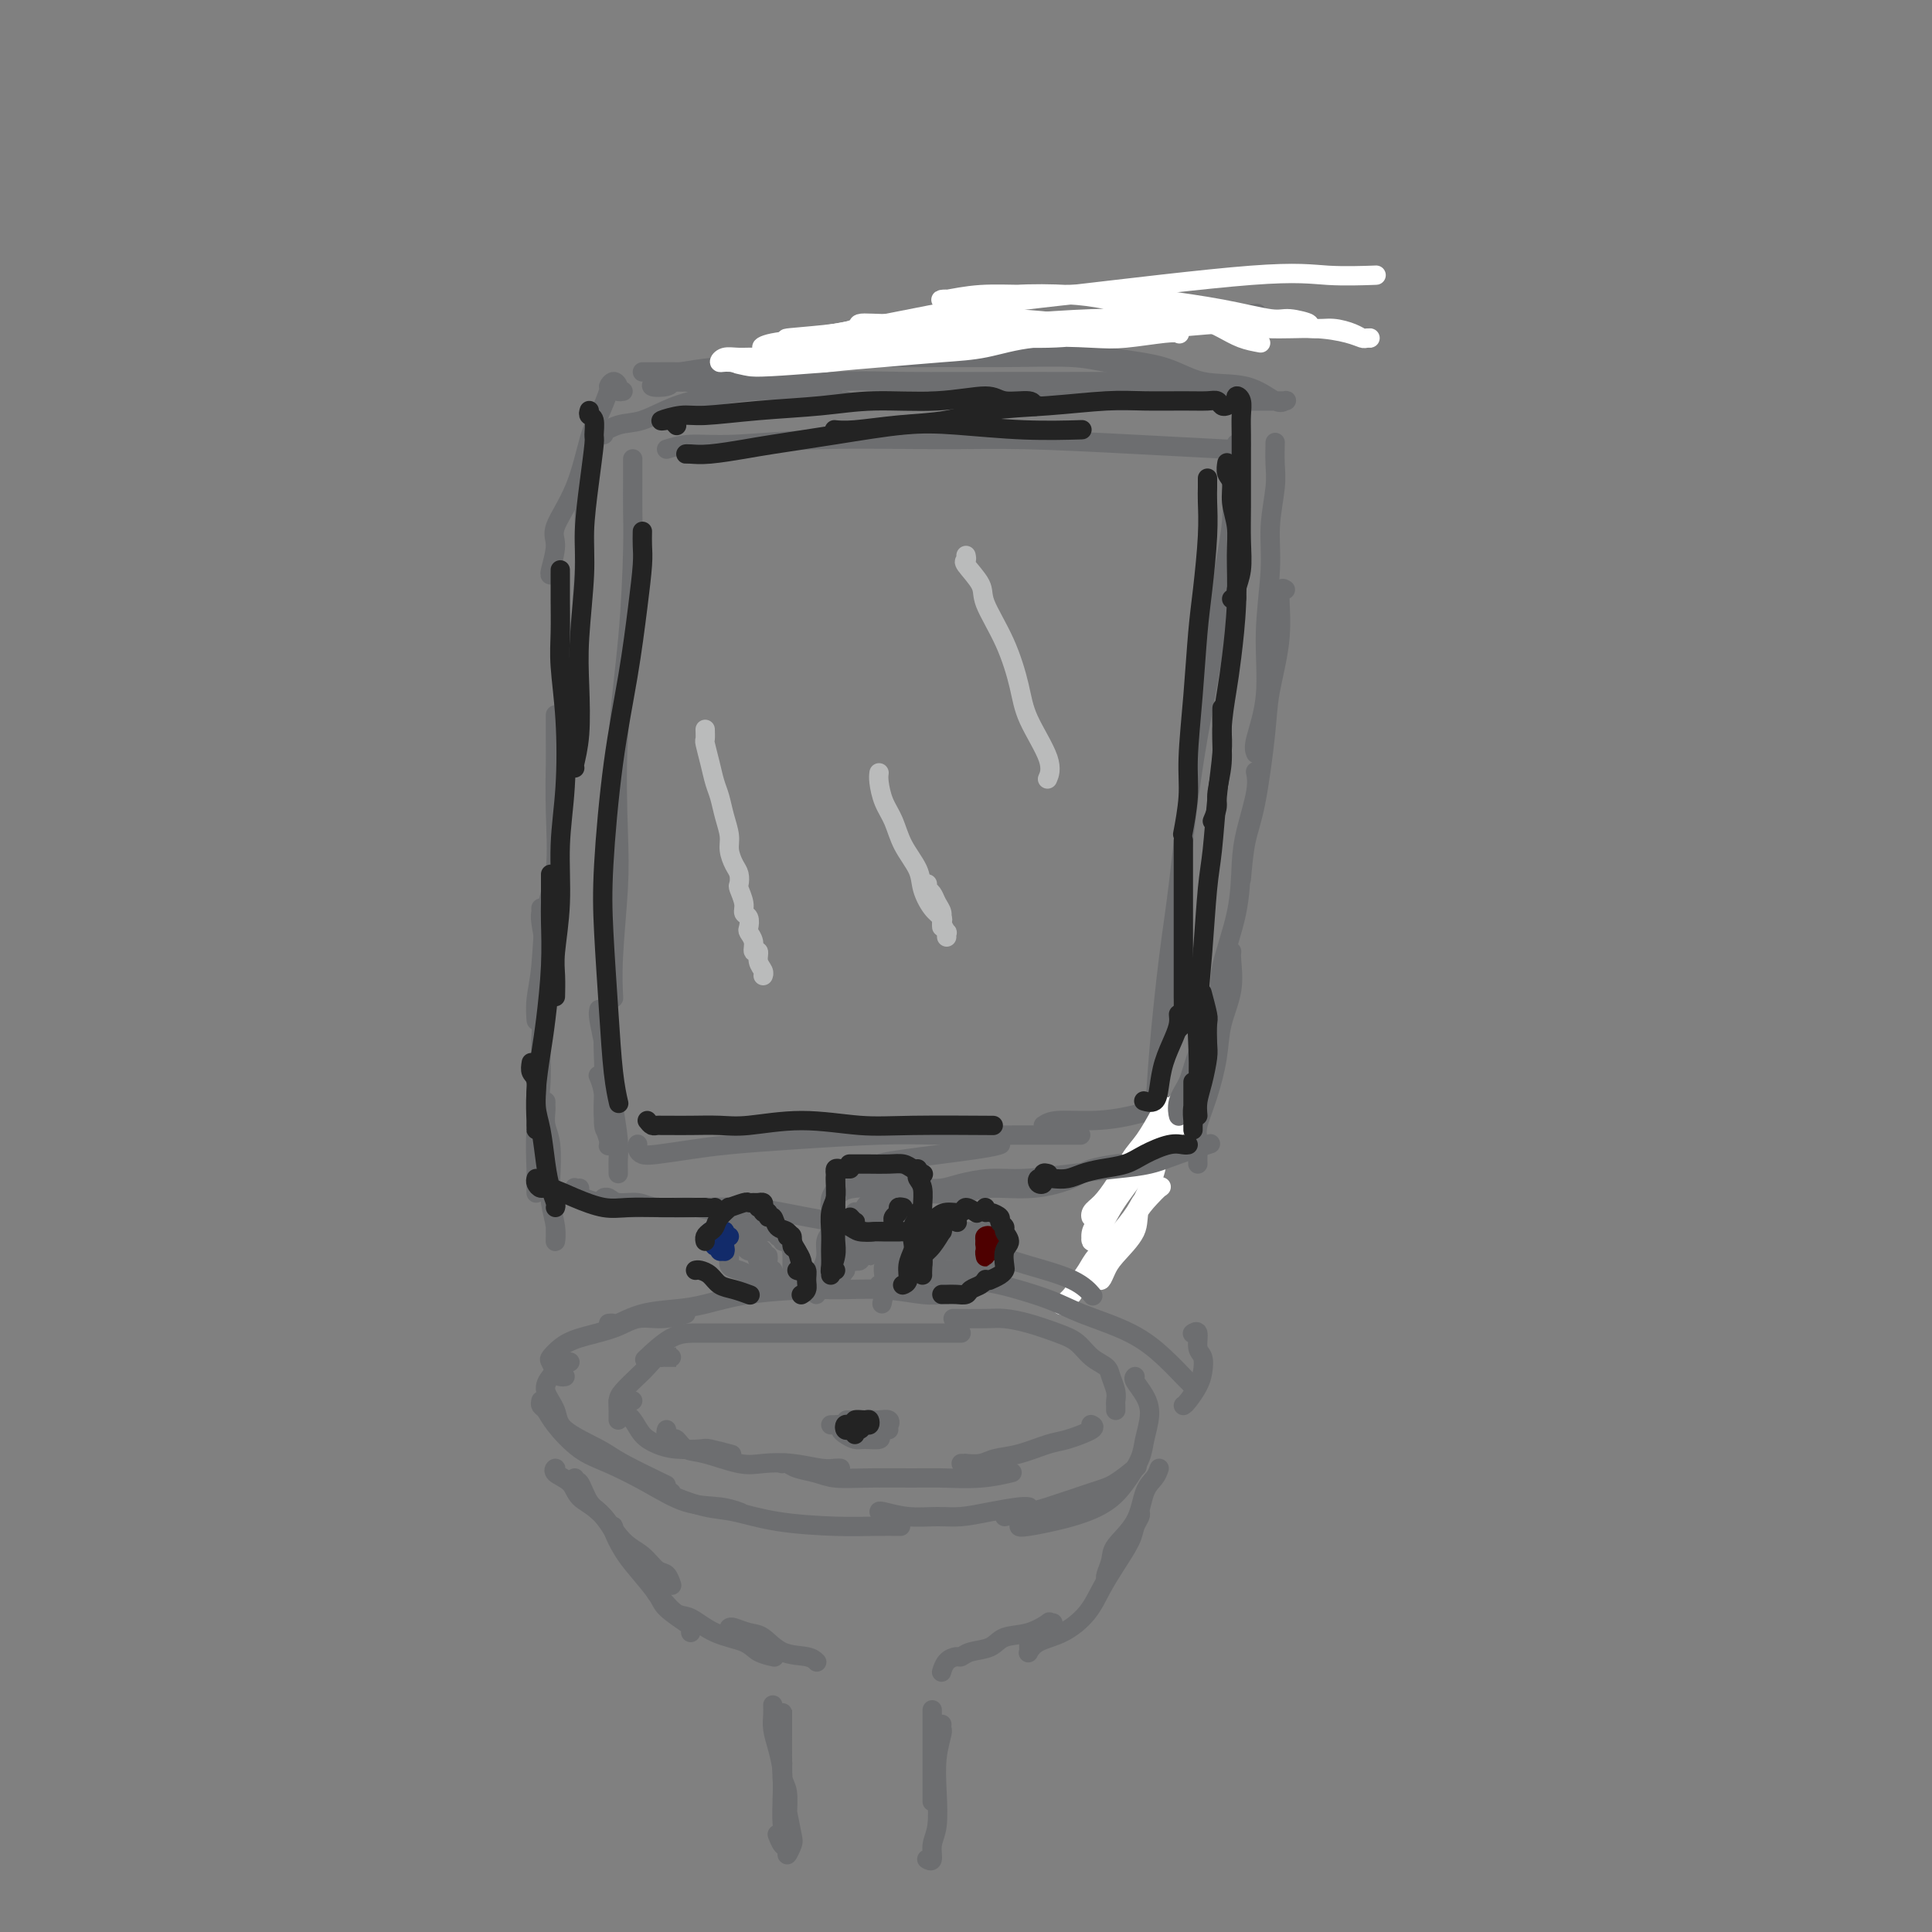 <svg viewBox='0 0 400 400' version='1.1' xmlns='http://www.w3.org/2000/svg' xmlns:xlink='http://www.w3.org/1999/xlink'><rect x="0" y="0" width="400" height="400" fill="#808080" stroke="none"/><g fill='none' stroke='#6D6E70' stroke-width='4' stroke-linecap='round' stroke-linejoin='round'><path d='M131,95c-0.001,0.260 -0.002,0.520 0,1c0.002,0.480 0.007,1.181 0,3c-0.007,1.819 -0.027,4.756 0,7c0.027,2.244 0.099,3.796 0,8c-0.099,4.204 -0.370,11.058 -1,18c-0.630,6.942 -1.619,13.970 -2,21c-0.381,7.030 -0.155,14.063 0,19c0.155,4.937 0.237,7.777 0,12c-0.237,4.223 -0.795,9.829 -1,14c-0.205,4.171 -0.059,6.906 0,8c0.059,1.094 0.029,0.547 0,0'/><path d='M138,93c1.474,-0.453 2.948,-0.907 5,-1c2.052,-0.093 4.683,0.174 9,0c4.317,-0.174 10.319,-0.789 18,-1c7.681,-0.211 17.042,-0.018 24,0c6.958,0.018 11.515,-0.140 18,0c6.485,0.140 14.900,0.576 23,1c8.100,0.424 15.886,0.835 19,1c3.114,0.165 1.557,0.082 0,0'/><path d='M257,92c-0.422,0.027 -0.844,0.054 -1,0c-0.156,-0.054 -0.046,-0.190 0,0c0.046,0.190 0.028,0.704 0,1c-0.028,0.296 -0.067,0.373 0,1c0.067,0.627 0.238,1.803 0,3c-0.238,1.197 -0.885,2.413 -1,4c-0.115,1.587 0.303,3.544 0,7c-0.303,3.456 -1.327,8.412 -2,13c-0.673,4.588 -0.996,8.808 -2,15c-1.004,6.192 -2.689,14.354 -4,23c-1.311,8.646 -2.249,17.774 -3,24c-0.751,6.226 -1.315,9.550 -2,15c-0.685,5.450 -1.490,13.027 -2,19c-0.510,5.973 -0.724,10.343 -1,14c-0.276,3.657 -0.613,6.600 -1,9c-0.387,2.400 -0.825,4.257 -1,5c-0.175,0.743 -0.088,0.371 0,0'/><path d='M132,237c0.018,-0.085 0.036,-0.169 0,0c-0.036,0.169 -0.125,0.592 0,1c0.125,0.408 0.466,0.800 1,1c0.534,0.200 1.263,0.207 3,0c1.737,-0.207 4.484,-0.630 7,-1c2.516,-0.370 4.801,-0.688 8,-1c3.199,-0.312 7.310,-0.620 13,-1c5.690,-0.380 12.958,-0.834 18,-1c5.042,-0.166 7.857,-0.045 13,0c5.143,0.045 12.616,0.012 18,0c5.384,-0.012 8.681,-0.003 10,0c1.319,0.003 0.659,0.002 0,0'/><path d='M126,202c-0.030,0.641 -0.060,1.282 0,2c0.060,0.718 0.211,1.514 0,3c-0.211,1.486 -0.785,3.662 -1,6c-0.215,2.338 -0.072,4.836 0,7c0.072,2.164 0.071,3.993 0,6c-0.071,2.007 -0.214,4.191 0,6c0.214,1.809 0.785,3.242 1,4c0.215,0.758 0.073,0.839 0,1c-0.073,0.161 -0.076,0.400 0,0c0.076,-0.400 0.230,-1.439 0,-2c-0.230,-0.561 -0.845,-0.645 -1,-2c-0.155,-1.355 0.151,-3.980 0,-6c-0.151,-2.020 -0.757,-3.434 -1,-4c-0.243,-0.566 -0.121,-0.283 0,0'/><path d='M124,209c-0.089,0.417 -0.178,0.835 0,2c0.178,1.165 0.622,3.078 1,5c0.378,1.922 0.690,3.852 1,6c0.310,2.148 0.619,4.513 1,7c0.381,2.487 0.834,5.097 1,7c0.166,1.903 0.044,3.098 0,4c-0.044,0.902 -0.012,1.512 0,2c0.012,0.488 0.003,0.854 0,1c-0.003,0.146 -0.002,0.073 0,0'/><path d='M182,241c0.565,-0.226 1.131,-0.452 5,-1c3.869,-0.548 11.042,-1.417 15,-2c3.958,-0.583 4.702,-0.881 5,-1c0.298,-0.119 0.149,-0.060 0,0'/><path d='M216,233c0.657,-0.437 1.315,-0.874 3,-1c1.685,-0.126 4.399,0.057 7,0c2.601,-0.057 5.089,-0.356 8,-1c2.911,-0.644 6.245,-1.635 8,-2c1.755,-0.365 1.930,-0.104 2,0c0.070,0.104 0.035,0.052 0,0'/></g>
<g fill='none' stroke='#BABBBB' stroke-width='4' stroke-linecap='round' stroke-linejoin='round'><path d='M146,151c0.024,0.826 0.048,1.651 0,2c-0.048,0.349 -0.168,0.221 0,1c0.168,0.779 0.623,2.467 1,4c0.377,1.533 0.675,2.913 1,4c0.325,1.087 0.678,1.881 1,3c0.322,1.119 0.612,2.565 1,4c0.388,1.435 0.875,2.861 1,4c0.125,1.139 -0.111,1.991 0,3c0.111,1.009 0.570,2.175 1,3c0.430,0.825 0.832,1.310 1,2c0.168,0.690 0.101,1.584 0,2c-0.101,0.416 -0.237,0.353 0,1c0.237,0.647 0.847,2.004 1,3c0.153,0.996 -0.151,1.631 0,2c0.151,0.369 0.757,0.471 1,1c0.243,0.529 0.122,1.485 0,2c-0.122,0.515 -0.244,0.589 0,1c0.244,0.411 0.854,1.160 1,2c0.146,0.840 -0.171,1.770 0,2c0.171,0.230 0.830,-0.239 1,0c0.170,0.239 -0.150,1.188 0,2c0.150,0.812 0.771,1.488 1,2c0.229,0.512 0.065,0.861 0,1c-0.065,0.139 -0.033,0.070 0,0'/><path d='M182,160c-0.063,0.482 -0.125,0.964 0,2c0.125,1.036 0.438,2.625 1,4c0.562,1.375 1.371,2.536 2,4c0.629,1.464 1.076,3.233 2,5c0.924,1.767 2.325,3.534 3,5c0.675,1.466 0.626,2.632 1,4c0.374,1.368 1.172,2.937 2,4c0.828,1.063 1.686,1.619 2,2c0.314,0.381 0.084,0.587 0,1c-0.084,0.413 -0.023,1.034 0,1c0.023,-0.034 0.006,-0.724 0,-1c-0.006,-0.276 -0.003,-0.138 0,0'/><path d='M192,183c-0.092,0.357 -0.183,0.714 0,1c0.183,0.286 0.641,0.501 1,1c0.359,0.499 0.618,1.281 1,2c0.382,0.719 0.887,1.373 1,2c0.113,0.627 -0.166,1.226 0,2c0.166,0.774 0.776,1.723 1,2c0.224,0.277 0.060,-0.118 0,0c-0.060,0.118 -0.017,0.748 0,1c0.017,0.252 0.009,0.126 0,0'/><path d='M200,115c0.090,0.411 0.180,0.822 0,1c-0.180,0.178 -0.630,0.121 0,1c0.630,0.879 2.340,2.692 3,4c0.660,1.308 0.269,2.110 1,4c0.731,1.890 2.585,4.868 4,8c1.415,3.132 2.393,6.419 3,9c0.607,2.581 0.843,4.455 2,7c1.157,2.545 3.235,5.762 4,8c0.765,2.238 0.219,3.497 0,4c-0.219,0.503 -0.109,0.252 0,0'/></g>
<g fill='none' stroke='#FFFFFF' stroke-width='4' stroke-linecap='round' stroke-linejoin='round'><path d='M236,239c0.933,-0.541 1.866,-1.083 3,-2c1.134,-0.917 2.468,-2.210 4,-4c1.532,-1.790 3.261,-4.077 4,-5c0.739,-0.923 0.487,-0.480 1,-1c0.513,-0.520 1.791,-2.001 2,-2c0.209,0.001 -0.650,1.484 -1,2c-0.350,0.516 -0.192,0.064 -1,1c-0.808,0.936 -2.581,3.261 -4,5c-1.419,1.739 -2.485,2.891 -4,4c-1.515,1.109 -3.479,2.176 -5,4c-1.521,1.824 -2.598,4.407 -4,6c-1.402,1.593 -3.127,2.196 -4,3c-0.873,0.804 -0.893,1.810 -1,2c-0.107,0.190 -0.302,-0.435 0,-1c0.302,-0.565 1.102,-1.071 2,-2c0.898,-0.929 1.894,-2.281 3,-4c1.106,-1.719 2.320,-3.806 4,-6c1.680,-2.194 3.824,-4.496 5,-6c1.176,-1.504 1.382,-2.209 2,-3c0.618,-0.791 1.648,-1.668 2,-2c0.352,-0.332 0.024,-0.118 0,0c-0.024,0.118 0.254,0.141 0,1c-0.254,0.859 -1.040,2.555 -2,4c-0.960,1.445 -2.093,2.638 -3,4c-0.907,1.362 -1.588,2.892 -3,5c-1.412,2.108 -3.557,4.794 -5,7c-1.443,2.206 -2.185,3.931 -3,5c-0.815,1.069 -1.703,1.482 -2,2c-0.297,0.518 -0.003,1.139 0,1c0.003,-0.139 -0.285,-1.040 0,-2c0.285,-0.960 1.142,-1.980 2,-3'/><path d='M228,252c0.844,-1.659 1.953,-3.807 3,-6c1.047,-2.193 2.032,-4.430 3,-6c0.968,-1.570 1.921,-2.474 3,-4c1.079,-1.526 2.286,-3.674 3,-5c0.714,-1.326 0.937,-1.831 1,-2c0.063,-0.169 -0.033,-0.002 0,1c0.033,1.002 0.194,2.840 0,4c-0.194,1.160 -0.745,1.644 -1,3c-0.255,1.356 -0.215,3.584 -1,6c-0.785,2.416 -2.396,5.019 -3,7c-0.604,1.981 -0.202,3.339 -1,5c-0.798,1.661 -2.796,3.627 -4,5c-1.204,1.373 -1.613,2.155 -2,3c-0.387,0.845 -0.750,1.752 -1,2c-0.250,0.248 -0.387,-0.164 0,-1c0.387,-0.836 1.298,-2.098 2,-3c0.702,-0.902 1.196,-1.445 2,-3c0.804,-1.555 1.918,-4.124 3,-6c1.082,-1.876 2.132,-3.060 3,-4c0.868,-0.940 1.556,-1.638 2,-2c0.444,-0.362 0.645,-0.389 0,0c-0.645,0.389 -2.136,1.195 -3,2c-0.864,0.805 -1.100,1.609 -2,3c-0.900,1.391 -2.463,3.369 -4,5c-1.537,1.631 -3.046,2.914 -4,4c-0.954,1.086 -1.352,1.976 -2,3c-0.648,1.024 -1.545,2.182 -2,3c-0.455,0.818 -0.469,1.297 -1,2c-0.531,0.703 -1.580,1.629 -2,2c-0.420,0.371 -0.210,0.185 0,0'/></g>
<g fill='none' stroke='#6D6E70' stroke-width='4' stroke-linecap='round' stroke-linejoin='round'><path d='M122,99c-0.422,-0.063 -0.845,-0.126 -1,0c-0.155,0.126 -0.044,0.440 0,1c0.044,0.560 0.020,1.364 0,3c-0.020,1.636 -0.036,4.104 0,6c0.036,1.896 0.125,3.220 0,7c-0.125,3.780 -0.464,10.015 -1,14c-0.536,3.985 -1.268,5.720 -2,9c-0.732,3.280 -1.464,8.106 -2,12c-0.536,3.894 -0.875,6.856 -1,9c-0.125,2.144 -0.036,3.470 0,4c0.036,0.530 0.018,0.265 0,0'/><path d='M115,148c0.001,0.101 0.002,0.202 0,1c-0.002,0.798 -0.007,2.294 0,4c0.007,1.706 0.027,3.624 0,6c-0.027,2.376 -0.102,5.212 0,9c0.102,3.788 0.381,8.529 0,12c-0.381,3.471 -1.423,5.672 -2,9c-0.577,3.328 -0.691,7.781 -1,11c-0.309,3.219 -0.815,5.202 -1,7c-0.185,1.798 -0.050,3.410 0,4c0.050,0.590 0.013,0.159 0,0c-0.013,-0.159 -0.004,-0.045 0,0c0.004,0.045 0.002,0.023 0,0'/><path d='M112,188c-0.008,0.444 -0.015,0.889 0,1c0.015,0.111 0.053,-0.111 0,0c-0.053,0.111 -0.195,0.556 0,2c0.195,1.444 0.728,3.888 1,6c0.272,2.112 0.283,3.891 0,7c-0.283,3.109 -0.860,7.547 -1,11c-0.140,3.453 0.159,5.921 0,9c-0.159,3.079 -0.775,6.770 -1,10c-0.225,3.230 -0.060,6.000 0,8c0.060,2.000 0.016,3.229 0,4c-0.016,0.771 -0.004,1.083 0,1c0.004,-0.083 0.001,-0.561 0,-1c-0.001,-0.439 -0.000,-0.840 0,-1c0.000,-0.160 0.000,-0.080 0,0'/><path d='M113,229c0.002,-0.525 0.004,-1.049 0,-1c-0.004,0.049 -0.015,0.673 0,1c0.015,0.327 0.056,0.358 0,1c-0.056,0.642 -0.207,1.897 0,3c0.207,1.103 0.774,2.055 1,4c0.226,1.945 0.113,4.882 0,7c-0.113,2.118 -0.226,3.416 0,5c0.226,1.584 0.793,3.454 1,5c0.207,1.546 0.056,2.768 0,3c-0.056,0.232 -0.015,-0.525 0,-1c0.015,-0.475 0.004,-0.666 0,-1c-0.004,-0.334 -0.001,-0.810 0,-1c0.001,-0.190 0.001,-0.095 0,0'/><path d='M120,246c-0.430,0.032 -0.860,0.064 -1,0c-0.140,-0.064 0.009,-0.225 0,0c-0.009,0.225 -0.177,0.835 0,1c0.177,0.165 0.698,-0.113 1,0c0.302,0.113 0.383,0.619 1,1c0.617,0.381 1.770,0.637 3,1c1.230,0.363 2.539,0.833 4,1c1.461,0.167 3.075,0.031 5,0c1.925,-0.031 4.162,0.044 6,0c1.838,-0.044 3.276,-0.208 5,0c1.724,0.208 3.733,0.787 5,1c1.267,0.213 1.790,0.061 2,0c0.210,-0.061 0.105,-0.030 0,0'/><path d='M126,248c-0.502,0.033 -1.005,0.065 -1,0c0.005,-0.065 0.517,-0.228 1,0c0.483,0.228 0.939,0.845 2,1c1.061,0.155 2.729,-0.153 4,0c1.271,0.153 2.146,0.766 4,1c1.854,0.234 4.686,0.090 8,0c3.314,-0.090 7.111,-0.125 10,0c2.889,0.125 4.870,0.412 8,1c3.130,0.588 7.411,1.478 11,2c3.589,0.522 6.488,0.676 9,1c2.512,0.324 4.638,0.818 7,1c2.362,0.182 4.961,0.052 6,0c1.039,-0.052 0.520,-0.026 0,0'/><path d='M173,252c-0.435,-0.326 -0.870,-0.651 -1,-1c-0.130,-0.349 0.044,-0.721 0,-1c-0.044,-0.279 -0.308,-0.463 0,-1c0.308,-0.537 1.187,-1.425 2,-2c0.813,-0.575 1.560,-0.838 3,-1c1.440,-0.162 3.571,-0.224 6,0c2.429,0.224 5.154,0.734 8,1c2.846,0.266 5.813,0.289 8,0c2.187,-0.289 3.596,-0.890 6,-1c2.404,-0.110 5.804,0.272 9,0c3.196,-0.272 6.186,-1.197 8,-2c1.814,-0.803 2.450,-1.486 4,-2c1.550,-0.514 4.014,-0.861 5,-1c0.986,-0.139 0.493,-0.069 0,0'/><path d='M191,246c0.166,-0.022 0.332,-0.044 1,0c0.668,0.044 1.837,0.152 3,0c1.163,-0.152 2.318,-0.566 4,-1c1.682,-0.434 3.891,-0.889 6,-1c2.109,-0.111 4.119,0.122 7,0c2.881,-0.122 6.633,-0.601 10,-1c3.367,-0.399 6.350,-0.720 9,-1c2.650,-0.280 4.968,-0.518 7,-1c2.032,-0.482 3.778,-1.207 6,-2c2.222,-0.793 4.921,-1.655 6,-2c1.079,-0.345 0.540,-0.172 0,0'/><path d='M248,241c-0.012,-0.562 -0.024,-1.124 0,-2c0.024,-0.876 0.085,-2.066 0,-3c-0.085,-0.934 -0.317,-1.612 0,-3c0.317,-1.388 1.181,-3.485 2,-6c0.819,-2.515 1.593,-5.448 2,-8c0.407,-2.552 0.449,-4.722 1,-7c0.551,-2.278 1.612,-4.662 2,-7c0.388,-2.338 0.105,-4.629 0,-6c-0.105,-1.371 -0.030,-1.820 0,-2c0.030,-0.180 0.015,-0.090 0,0'/><path d='M244,230c0.053,0.669 0.106,1.337 0,1c-0.106,-0.337 -0.371,-1.680 0,-3c0.371,-1.320 1.378,-2.617 2,-4c0.622,-1.383 0.860,-2.851 2,-6c1.140,-3.149 3.183,-7.980 4,-11c0.817,-3.020 0.409,-4.229 1,-7c0.591,-2.771 2.183,-7.104 3,-11c0.817,-3.896 0.860,-7.356 1,-10c0.140,-2.644 0.378,-4.472 1,-7c0.622,-2.528 1.629,-5.758 2,-8c0.371,-2.242 0.106,-3.498 0,-4c-0.106,-0.502 -0.053,-0.251 0,0'/><path d='M257,182c0.253,-2.846 0.506,-5.691 1,-8c0.494,-2.309 1.227,-4.080 2,-8c0.773,-3.920 1.584,-9.989 2,-14c0.416,-4.011 0.438,-5.964 1,-9c0.563,-3.036 1.666,-7.154 2,-11c0.334,-3.846 -0.102,-7.420 0,-9c0.102,-1.580 0.744,-1.166 1,-1c0.256,0.166 0.128,0.083 0,0'/><path d='M260,156c-0.235,-0.553 -0.470,-1.106 0,-3c0.470,-1.894 1.646,-5.129 2,-9c0.354,-3.871 -0.116,-8.379 0,-13c0.116,-4.621 0.816,-9.354 1,-13c0.184,-3.646 -0.147,-6.203 0,-9c0.147,-2.797 0.771,-5.832 1,-8c0.229,-2.168 0.062,-3.468 0,-5c-0.062,-1.532 -0.018,-3.295 0,-4c0.018,-0.705 0.009,-0.353 0,0'/><path d='M133,77c0.276,0.004 0.552,0.008 2,0c1.448,-0.008 4.067,-0.026 7,0c2.933,0.026 6.181,0.098 9,0c2.819,-0.098 5.209,-0.367 9,-1c3.791,-0.633 8.982,-1.632 13,-2c4.018,-0.368 6.862,-0.105 8,0c1.138,0.105 0.569,0.053 0,0'/><path d='M139,79c-0.060,0.389 -0.119,0.779 -1,1c-0.881,0.221 -2.582,0.274 -3,0c-0.418,-0.274 0.449,-0.874 2,-1c1.551,-0.126 3.787,0.222 6,0c2.213,-0.222 4.405,-1.014 8,-2c3.595,-0.986 8.594,-2.166 15,-3c6.406,-0.834 14.218,-1.322 20,-2c5.782,-0.678 9.534,-1.544 15,-2c5.466,-0.456 12.647,-0.501 19,-1c6.353,-0.499 11.878,-1.453 16,-2c4.122,-0.547 6.841,-0.686 11,-1c4.159,-0.314 9.760,-0.804 12,-1c2.240,-0.196 1.120,-0.098 0,0'/><path d='M202,69c0.227,-0.087 0.453,-0.175 1,0c0.547,0.175 1.414,0.612 3,1c1.586,0.388 3.890,0.728 6,1c2.110,0.272 4.026,0.476 7,1c2.974,0.524 7.006,1.367 11,2c3.994,0.633 7.949,1.056 11,2c3.051,0.944 5.198,2.411 8,3c2.802,0.589 6.258,0.301 9,1c2.742,0.699 4.769,2.383 6,3c1.231,0.617 1.667,0.165 2,0c0.333,-0.165 0.561,-0.044 0,0c-0.561,0.044 -1.913,0.012 -3,0c-1.087,-0.012 -1.908,-0.003 -3,0c-1.092,0.003 -2.455,0.001 -3,0c-0.545,-0.001 -0.273,-0.000 0,0'/><path d='M201,81c-1.320,0.425 -2.640,0.850 -4,1c-1.360,0.150 -2.760,0.026 -3,0c-0.240,-0.026 0.681,0.046 1,0c0.319,-0.046 0.035,-0.208 1,0c0.965,0.208 3.180,0.788 6,1c2.820,0.212 6.247,0.057 9,0c2.753,-0.057 4.833,-0.015 8,0c3.167,0.015 7.420,0.004 12,0c4.580,-0.004 9.487,-0.001 13,0c3.513,0.001 5.632,0.000 8,0c2.368,-0.000 4.984,-0.000 7,0c2.016,0.000 3.433,0.000 4,0c0.567,-0.000 0.283,-0.000 0,0'/><path d='M245,79c-0.765,-0.218 -1.530,-0.437 -3,-1c-1.470,-0.563 -3.643,-1.471 -6,-2c-2.357,-0.529 -4.896,-0.677 -7,-1c-2.104,-0.323 -3.772,-0.819 -7,-1c-3.228,-0.181 -8.018,-0.045 -13,0c-4.982,0.045 -10.158,0.001 -14,0c-3.842,-0.001 -6.351,0.041 -10,0c-3.649,-0.041 -8.439,-0.166 -13,0c-4.561,0.166 -8.893,0.623 -13,1c-4.107,0.377 -7.990,0.676 -11,1c-3.010,0.324 -5.147,0.675 -7,1c-1.853,0.325 -3.422,0.626 -4,1c-0.578,0.374 -0.165,0.821 0,1c0.165,0.179 0.083,0.089 0,0'/><path d='M175,83c-0.137,0.121 -0.275,0.242 -1,0c-0.725,-0.242 -2.039,-0.847 -3,-1c-0.961,-0.153 -1.570,0.146 -3,0c-1.430,-0.146 -3.680,-0.736 -6,-1c-2.320,-0.264 -4.710,-0.202 -7,0c-2.290,0.202 -4.482,0.545 -7,1c-2.518,0.455 -5.364,1.022 -8,2c-2.636,0.978 -5.061,2.367 -7,3c-1.939,0.633 -3.391,0.509 -5,1c-1.609,0.491 -3.373,1.596 -4,2c-0.627,0.404 -0.117,0.108 0,0c0.117,-0.108 -0.161,-0.029 0,0c0.161,0.029 0.760,0.008 1,0c0.240,-0.008 0.120,-0.004 0,0'/><path d='M129,81c-0.444,0.074 -0.888,0.149 -1,0c-0.112,-0.149 0.108,-0.521 0,-1c-0.108,-0.479 -0.542,-1.064 -1,-1c-0.458,0.064 -0.939,0.776 -1,1c-0.061,0.224 0.298,-0.039 0,1c-0.298,1.039 -1.252,3.381 -2,5c-0.748,1.619 -1.290,2.514 -2,5c-0.710,2.486 -1.588,6.561 -3,10c-1.412,3.439 -3.359,6.242 -4,8c-0.641,1.758 0.024,2.471 0,4c-0.024,1.529 -0.737,3.873 -1,5c-0.263,1.127 -0.075,1.036 0,1c0.075,-0.036 0.038,-0.018 0,0'/></g>
<g fill='none' stroke='#FFFFFF' stroke-width='4' stroke-linecap='round' stroke-linejoin='round'><path d='M261,71c-1.335,-0.244 -2.669,-0.489 -4,-1c-1.331,-0.511 -2.657,-1.289 -4,-2c-1.343,-0.711 -2.701,-1.354 -5,-2c-2.299,-0.646 -5.539,-1.294 -9,-2c-3.461,-0.706 -7.143,-1.471 -10,-2c-2.857,-0.529 -4.888,-0.821 -8,-1c-3.112,-0.179 -7.304,-0.243 -11,0c-3.696,0.243 -6.895,0.793 -9,1c-2.105,0.207 -3.118,0.070 -4,0c-0.882,-0.070 -1.635,-0.072 -2,0c-0.365,0.072 -0.341,0.218 1,0c1.341,-0.218 3.999,-0.799 7,-1c3.001,-0.201 6.344,-0.022 11,0c4.656,0.022 10.623,-0.114 15,0c4.377,0.114 7.162,0.479 11,1c3.838,0.521 8.729,1.198 13,2c4.271,0.802 7.920,1.728 10,2c2.080,0.272 2.589,-0.109 4,0c1.411,0.109 3.725,0.709 4,1c0.275,0.291 -1.489,0.273 -3,0c-1.511,-0.273 -2.770,-0.803 -5,-1c-2.230,-0.197 -5.431,-0.063 -10,0c-4.569,0.063 -10.507,0.055 -15,0c-4.493,-0.055 -7.542,-0.155 -12,0c-4.458,0.155 -10.324,0.567 -16,1c-5.676,0.433 -11.162,0.887 -15,1c-3.838,0.113 -6.029,-0.114 -9,0c-2.971,0.114 -6.723,0.569 -9,1c-2.277,0.431 -3.079,0.837 -4,1c-0.921,0.163 -1.960,0.081 -3,0'/><path d='M170,70c-15.169,0.363 -2.592,-0.229 3,-1c5.592,-0.771 4.199,-1.721 5,-2c0.801,-0.279 3.795,0.111 7,0c3.205,-0.111 6.619,-0.724 11,-1c4.381,-0.276 9.727,-0.214 14,0c4.273,0.214 7.472,0.579 11,1c3.528,0.421 7.386,0.896 11,1c3.614,0.104 6.985,-0.165 9,0c2.015,0.165 2.675,0.763 3,1c0.325,0.237 0.317,0.114 0,0c-0.317,-0.114 -0.942,-0.220 -3,0c-2.058,0.220 -5.549,0.766 -8,1c-2.451,0.234 -3.862,0.157 -7,0c-3.138,-0.157 -8.003,-0.393 -12,0c-3.997,0.393 -7.125,1.415 -10,2c-2.875,0.585 -5.496,0.732 -9,1c-3.504,0.268 -7.890,0.656 -12,1c-4.110,0.344 -7.943,0.643 -11,1c-3.057,0.357 -5.339,0.771 -8,1c-2.661,0.229 -5.700,0.272 -8,0c-2.300,-0.272 -3.862,-0.858 -5,-1c-1.138,-0.142 -1.852,0.160 -2,0c-0.148,-0.160 0.272,-0.782 1,-1c0.728,-0.218 1.765,-0.033 3,0c1.235,0.033 2.667,-0.086 5,0c2.333,0.086 5.566,0.378 9,0c3.434,-0.378 7.069,-1.424 10,-2c2.931,-0.576 5.157,-0.680 9,-1c3.843,-0.320 9.304,-0.855 15,-1c5.696,-0.145 11.627,0.102 16,0c4.373,-0.102 7.186,-0.551 10,-1'/><path d='M227,69c14.312,-1.099 12.091,-0.845 14,-1c1.909,-0.155 7.947,-0.718 12,-1c4.053,-0.282 6.123,-0.282 9,0c2.877,0.282 6.563,0.846 9,1c2.437,0.154 3.624,-0.102 5,0c1.376,0.102 2.940,0.563 4,1c1.060,0.437 1.617,0.850 2,1c0.383,0.150 0.594,0.038 1,0c0.406,-0.038 1.008,-0.000 1,0c-0.008,0.000 -0.624,-0.037 -1,0c-0.376,0.037 -0.510,0.150 -1,0c-0.490,-0.150 -1.336,-0.561 -3,-1c-1.664,-0.439 -4.147,-0.904 -7,-1c-2.853,-0.096 -6.077,0.177 -10,0c-3.923,-0.177 -8.545,-0.805 -12,-1c-3.455,-0.195 -5.742,0.041 -11,0c-5.258,-0.041 -13.487,-0.360 -22,0c-8.513,0.360 -17.310,1.400 -24,2c-6.690,0.600 -11.272,0.760 -16,1c-4.728,0.240 -9.601,0.559 -13,1c-3.399,0.441 -5.325,1.004 -6,1c-0.675,-0.004 -0.098,-0.577 2,-1c2.098,-0.423 5.718,-0.698 13,-2c7.282,-1.302 18.226,-3.631 26,-5c7.774,-1.369 12.379,-1.778 23,-3c10.621,-1.222 27.259,-3.255 37,-4c9.741,-0.745 12.584,-0.201 16,0c3.416,0.201 7.405,0.057 9,0c1.595,-0.057 0.798,-0.029 0,0'/></g>
<g fill='none' stroke='#6D6E70' stroke-width='4' stroke-linecap='round' stroke-linejoin='round'><path d='M151,79c-0.997,0.392 -1.994,0.785 -3,1c-1.006,0.215 -2.019,0.254 -3,0c-0.981,-0.254 -1.928,-0.800 -3,-1c-1.072,-0.200 -2.268,-0.055 -3,0c-0.732,0.055 -1.000,0.020 -1,0c-0.000,-0.020 0.266,-0.023 1,0c0.734,0.023 1.934,0.073 3,0c1.066,-0.073 1.997,-0.268 4,0c2.003,0.268 5.077,1.000 10,1c4.923,-0.000 11.693,-0.733 17,-1c5.307,-0.267 9.150,-0.069 15,0c5.850,0.069 13.708,0.008 21,0c7.292,-0.008 14.017,0.037 19,0c4.983,-0.037 8.222,-0.154 12,0c3.778,0.154 8.094,0.580 11,1c2.906,0.420 4.402,0.834 5,1c0.598,0.166 0.299,0.083 0,0'/><path d='M195,268c0.274,-0.031 0.548,-0.061 0,0c-0.548,0.061 -1.918,0.215 -4,0c-2.082,-0.215 -4.877,-0.797 -8,-1c-3.123,-0.203 -6.573,-0.027 -9,0c-2.427,0.027 -3.831,-0.096 -7,0c-3.169,0.096 -8.103,0.412 -12,1c-3.897,0.588 -6.756,1.450 -9,2c-2.244,0.550 -3.873,0.788 -6,1c-2.127,0.212 -4.752,0.396 -7,1c-2.248,0.604 -4.118,1.626 -5,2c-0.882,0.374 -0.776,0.101 -1,0c-0.224,-0.101 -0.778,-0.029 -1,0c-0.222,0.029 -0.111,0.014 0,0'/><path d='M142,272c-1.649,0.470 -3.299,0.941 -5,1c-1.701,0.059 -3.454,-0.292 -5,0c-1.546,0.292 -2.884,1.229 -5,2c-2.116,0.771 -5.009,1.376 -7,2c-1.991,0.624 -3.081,1.267 -4,2c-0.919,0.733 -1.668,1.555 -2,2c-0.332,0.445 -0.246,0.511 0,1c0.246,0.489 0.654,1.399 1,2c0.346,0.601 0.632,0.893 1,1c0.368,0.107 0.820,0.031 1,0c0.180,-0.031 0.090,-0.015 0,0'/><path d='M118,282c-0.665,0.261 -1.329,0.523 -2,1c-0.671,0.477 -1.347,1.171 -2,2c-0.653,0.829 -1.282,1.795 -1,3c0.282,1.205 1.474,2.649 2,4c0.526,1.351 0.384,2.608 2,4c1.616,1.392 4.990,2.920 7,4c2.010,1.080 2.657,1.714 5,3c2.343,1.286 6.384,3.225 8,4c1.616,0.775 0.808,0.388 0,0'/><path d='M112,290c-0.084,0.365 -0.168,0.729 0,1c0.168,0.271 0.587,0.448 1,1c0.413,0.552 0.821,1.479 2,3c1.179,1.521 3.129,3.636 5,5c1.871,1.364 3.661,1.977 6,3c2.339,1.023 5.226,2.456 8,4c2.774,1.544 5.434,3.197 8,4c2.566,0.803 5.037,0.755 7,1c1.963,0.245 3.418,0.784 4,1c0.582,0.216 0.291,0.108 0,0'/><path d='M139,309c-0.502,-0.057 -1.004,-0.114 -1,0c0.004,0.114 0.516,0.398 2,1c1.484,0.602 3.942,1.520 6,2c2.058,0.480 3.715,0.521 6,1c2.285,0.479 5.198,1.396 9,2c3.802,0.604 8.493,0.894 12,1c3.507,0.106 5.829,0.029 8,0c2.171,-0.029 4.192,-0.008 5,0c0.808,0.008 0.404,0.004 0,0'/><path d='M182,313c0.008,-0.115 0.015,-0.230 1,0c0.985,0.230 2.946,0.804 5,1c2.054,0.196 4.200,0.014 6,0c1.800,-0.014 3.253,0.140 5,0c1.747,-0.140 3.788,-0.574 6,-1c2.212,-0.426 4.596,-0.846 6,-1c1.404,-0.154 1.830,-0.044 2,0c0.170,0.044 0.085,0.022 0,0'/><path d='M208,314c1.901,-0.391 3.803,-0.781 5,-1c1.197,-0.219 1.691,-0.266 4,-1c2.309,-0.734 6.433,-2.156 9,-3c2.567,-0.844 3.576,-1.112 5,-2c1.424,-0.888 3.264,-2.397 4,-3c0.736,-0.603 0.368,-0.302 0,0'/><path d='M245,291c0.224,-0.152 0.448,-0.304 1,-1c0.552,-0.696 1.431,-1.935 2,-3c0.569,-1.065 0.828,-1.956 1,-3c0.172,-1.044 0.256,-2.241 0,-3c-0.256,-0.759 -0.852,-1.080 -1,-2c-0.148,-0.920 0.152,-2.440 0,-3c-0.152,-0.560 -0.758,-0.160 -1,0c-0.242,0.160 -0.121,0.080 0,0'/><path d='M191,259c-0.081,0.001 -0.162,0.003 0,0c0.162,-0.003 0.566,-0.009 1,0c0.434,0.009 0.899,0.035 2,0c1.101,-0.035 2.838,-0.132 5,0c2.162,0.132 4.748,0.491 7,1c2.252,0.509 4.171,1.167 7,2c2.829,0.833 6.569,1.840 9,3c2.431,1.160 3.552,2.474 4,3c0.448,0.526 0.224,0.263 0,0'/><path d='M182,267c-0.131,-0.456 -0.263,-0.911 0,-1c0.263,-0.089 0.919,0.190 1,0c0.081,-0.190 -0.413,-0.848 0,-1c0.413,-0.152 1.733,0.203 3,0c1.267,-0.203 2.479,-0.964 5,-1c2.521,-0.036 6.349,0.653 9,1c2.651,0.347 4.123,0.353 7,1c2.877,0.647 7.158,1.934 10,3c2.842,1.066 4.243,1.911 7,3c2.757,1.089 6.869,2.422 10,4c3.131,1.578 5.283,3.402 7,5c1.717,1.598 3.001,2.969 4,4c0.999,1.031 1.714,1.723 2,2c0.286,0.277 0.143,0.138 0,0'/><path d='M235,285c-0.189,0.170 -0.378,0.340 0,1c0.378,0.660 1.322,1.810 2,3c0.678,1.190 1.089,2.419 1,4c-0.089,1.581 -0.679,3.515 -1,5c-0.321,1.485 -0.373,2.521 -1,4c-0.627,1.479 -1.828,3.402 -3,5c-1.172,1.598 -2.314,2.873 -4,4c-1.686,1.127 -3.916,2.106 -7,3c-3.084,0.894 -7.023,1.702 -9,2c-1.977,0.298 -1.994,0.085 -2,0c-0.006,-0.085 -0.003,-0.043 0,0'/><path d='M155,264c0.362,0.002 0.724,0.003 1,0c0.276,-0.003 0.467,-0.011 1,0c0.533,0.011 1.408,0.042 2,0c0.592,-0.042 0.902,-0.155 1,0c0.098,0.155 -0.015,0.578 0,1c0.015,0.422 0.159,0.842 0,1c-0.159,0.158 -0.619,0.053 -1,0c-0.381,-0.053 -0.682,-0.056 -1,0c-0.318,0.056 -0.653,0.171 -1,0c-0.347,-0.171 -0.705,-0.627 -1,-1c-0.295,-0.373 -0.528,-0.664 -1,-1c-0.472,-0.336 -1.184,-0.716 -2,-1c-0.816,-0.284 -1.735,-0.471 -2,-1c-0.265,-0.529 0.125,-1.399 0,-2c-0.125,-0.601 -0.765,-0.934 -1,-1c-0.235,-0.066 -0.064,0.136 0,0c0.064,-0.136 0.021,-0.611 0,-1c-0.021,-0.389 -0.020,-0.693 0,-1c0.020,-0.307 0.058,-0.617 0,-1c-0.058,-0.383 -0.213,-0.838 0,-1c0.213,-0.162 0.792,-0.029 1,0c0.208,0.029 0.045,-0.045 0,0c-0.045,0.045 0.029,0.208 0,0c-0.029,-0.208 -0.163,-0.788 0,-1c0.163,-0.212 0.621,-0.058 1,0c0.379,0.058 0.679,0.019 1,0c0.321,-0.019 0.663,-0.019 1,0c0.337,0.019 0.668,0.057 1,0c0.332,-0.057 0.666,-0.208 1,0c0.334,0.208 0.667,0.774 1,1c0.333,0.226 0.667,0.113 1,0'/><path d='M158,255c1.399,-0.153 0.896,-0.037 1,0c0.104,0.037 0.817,-0.005 1,0c0.183,0.005 -0.162,0.058 0,0c0.162,-0.058 0.831,-0.228 1,0c0.169,0.228 -0.161,0.854 0,1c0.161,0.146 0.814,-0.187 1,0c0.186,0.187 -0.094,0.893 0,1c0.094,0.107 0.561,-0.385 1,0c0.439,0.385 0.849,1.647 1,2c0.151,0.353 0.041,-0.203 0,0c-0.041,0.203 -0.014,1.165 0,2c0.014,0.835 0.015,1.544 0,2c-0.015,0.456 -0.045,0.659 0,1c0.045,0.341 0.166,0.821 0,1c-0.166,0.179 -0.618,0.058 -1,0c-0.382,-0.058 -0.693,-0.053 -1,0c-0.307,0.053 -0.608,0.155 -1,0c-0.392,-0.155 -0.875,-0.567 -1,-1c-0.125,-0.433 0.106,-0.885 0,-1c-0.106,-0.115 -0.551,0.109 -1,0c-0.449,-0.109 -0.901,-0.550 -1,-1c-0.099,-0.450 0.156,-0.908 0,-1c-0.156,-0.092 -0.722,0.181 -1,0c-0.278,-0.181 -0.267,-0.818 0,-1c0.267,-0.182 0.791,0.091 1,0c0.209,-0.091 0.105,-0.545 0,-1'/><path d='M158,259c-0.642,-0.925 -0.748,-0.237 -1,0c-0.252,0.237 -0.652,0.024 -1,0c-0.348,-0.024 -0.644,0.140 -1,0c-0.356,-0.140 -0.772,-0.584 -1,-1c-0.228,-0.416 -0.270,-0.803 0,-1c0.270,-0.197 0.851,-0.204 1,0c0.149,0.204 -0.133,0.619 0,1c0.133,0.381 0.681,0.729 1,1c0.319,0.271 0.407,0.467 1,1c0.593,0.533 1.690,1.404 2,2c0.310,0.596 -0.166,0.916 0,1c0.166,0.084 0.973,-0.069 1,0c0.027,0.069 -0.725,0.359 -1,0c-0.275,-0.359 -0.074,-1.366 0,-2c0.074,-0.634 0.021,-0.895 0,-1c-0.021,-0.105 -0.011,-0.052 0,0'/><path d='M169,268c-0.006,-0.329 -0.012,-0.657 0,-1c0.012,-0.343 0.041,-0.700 0,-1c-0.041,-0.300 -0.151,-0.542 0,-1c0.151,-0.458 0.562,-1.132 1,-2c0.438,-0.868 0.902,-1.929 1,-3c0.098,-1.071 -0.170,-2.151 0,-3c0.170,-0.849 0.778,-1.468 1,-2c0.222,-0.532 0.060,-0.978 0,-2c-0.060,-1.022 -0.016,-2.622 0,-3c0.016,-0.378 0.004,0.465 0,1c-0.004,0.535 -0.001,0.763 0,1c0.001,0.237 0.000,0.483 0,1c-0.000,0.517 -0.000,1.306 0,2c0.000,0.694 0.000,1.294 0,2c-0.000,0.706 -0.000,1.519 0,2c0.000,0.481 0.000,0.632 0,1c-0.000,0.368 -0.000,0.954 0,1c0.000,0.046 0.000,-0.449 0,-1c-0.000,-0.551 -0.001,-1.159 0,-2c0.001,-0.841 0.004,-1.917 0,-3c-0.004,-1.083 -0.015,-2.174 0,-3c0.015,-0.826 0.057,-1.388 0,-2c-0.057,-0.612 -0.212,-1.274 0,-2c0.212,-0.726 0.792,-1.515 1,-2c0.208,-0.485 0.045,-0.666 0,-1c-0.045,-0.334 0.029,-0.822 0,-1c-0.029,-0.178 -0.162,-0.048 0,0c0.162,0.048 0.618,0.014 1,0c0.382,-0.014 0.691,-0.007 1,0'/><path d='M175,244c1.125,-3.652 0.936,-0.782 1,0c0.064,0.782 0.379,-0.522 1,-1c0.621,-0.478 1.546,-0.128 2,0c0.454,0.128 0.436,0.034 1,0c0.564,-0.034 1.710,-0.009 2,0c0.290,0.009 -0.277,0.002 0,0c0.277,-0.002 1.397,-0.000 2,0c0.603,0.000 0.687,-0.001 1,0c0.313,0.001 0.855,0.003 1,0c0.145,-0.003 -0.106,-0.012 0,0c0.106,0.012 0.568,0.046 1,0c0.432,-0.046 0.835,-0.171 1,0c0.165,0.171 0.093,0.640 0,1c-0.093,0.360 -0.207,0.612 0,1c0.207,0.388 0.735,0.910 1,1c0.265,0.090 0.268,-0.254 0,0c-0.268,0.254 -0.808,1.105 -1,2c-0.192,0.895 -0.036,1.834 0,2c0.036,0.166 -0.047,-0.441 0,0c0.047,0.441 0.222,1.929 0,3c-0.222,1.071 -0.843,1.723 -1,2c-0.157,0.277 0.150,0.178 0,1c-0.150,0.822 -0.757,2.566 -1,3c-0.243,0.434 -0.121,-0.441 0,0c0.121,0.441 0.239,2.198 0,3c-0.239,0.802 -0.837,0.648 -1,1c-0.163,0.352 0.110,1.210 0,2c-0.110,0.790 -0.603,1.511 -1,2c-0.397,0.489 -0.699,0.744 -1,1'/><path d='M183,268c-0.774,3.842 -0.208,0.947 0,0c0.208,-0.947 0.060,0.053 0,0c-0.060,-0.053 -0.030,-1.160 0,-2c0.030,-0.840 0.061,-1.415 0,-2c-0.061,-0.585 -0.212,-1.182 0,-2c0.212,-0.818 0.789,-1.858 1,-3c0.211,-1.142 0.057,-2.387 0,-3c-0.057,-0.613 -0.015,-0.594 0,-1c0.015,-0.406 0.005,-1.237 0,-2c-0.005,-0.763 -0.005,-1.457 0,-2c0.005,-0.543 0.017,-0.934 0,-1c-0.017,-0.066 -0.061,0.194 0,0c0.061,-0.194 0.226,-0.840 0,-1c-0.226,-0.160 -0.845,0.167 -1,0c-0.155,-0.167 0.153,-0.827 0,-1c-0.153,-0.173 -0.766,0.140 -1,0c-0.234,-0.140 -0.090,-0.735 0,-1c0.090,-0.265 0.126,-0.200 0,0c-0.126,0.200 -0.415,0.535 -1,1c-0.585,0.465 -1.467,1.059 -2,2c-0.533,0.941 -0.717,2.227 -1,3c-0.283,0.773 -0.663,1.032 -1,2c-0.337,0.968 -0.629,2.645 -1,4c-0.371,1.355 -0.820,2.387 -1,3c-0.180,0.613 -0.090,0.806 0,1'/><path d='M175,263c-1.373,2.313 -1.307,0.596 -1,0c0.307,-0.596 0.853,-0.070 1,0c0.147,0.070 -0.104,-0.315 0,-1c0.104,-0.685 0.565,-1.671 1,-3c0.435,-1.329 0.845,-3.002 1,-4c0.155,-0.998 0.056,-1.323 0,-2c-0.056,-0.677 -0.069,-1.707 0,-2c0.069,-0.293 0.219,0.150 0,1c-0.219,0.850 -0.806,2.108 -1,3c-0.194,0.892 0.004,1.417 0,2c-0.004,0.583 -0.210,1.223 0,2c0.210,0.777 0.835,1.690 1,2c0.165,0.310 -0.128,0.018 0,0c0.128,-0.018 0.679,0.238 1,0c0.321,-0.238 0.411,-0.968 1,-2c0.589,-1.032 1.675,-2.364 2,-3c0.325,-0.636 -0.113,-0.574 0,-1c0.113,-0.426 0.776,-1.338 1,-2c0.224,-0.662 0.008,-1.074 0,-1c-0.008,0.074 0.190,0.635 0,1c-0.190,0.365 -0.769,0.533 -1,1c-0.231,0.467 -0.114,1.232 0,2c0.114,0.768 0.226,1.539 0,2c-0.226,0.461 -0.789,0.614 -1,1c-0.211,0.386 -0.070,1.007 0,1c0.070,-0.007 0.070,-0.641 0,-1c-0.070,-0.359 -0.211,-0.443 0,-1c0.211,-0.557 0.775,-1.588 1,-2c0.225,-0.412 0.113,-0.206 0,0'/><path d='M192,263c-0.423,-0.002 -0.845,-0.005 -1,0c-0.155,0.005 -0.041,0.016 0,0c0.041,-0.016 0.010,-0.059 0,0c-0.010,0.059 0.000,0.219 0,0c-0.000,-0.219 -0.011,-0.818 0,-1c0.011,-0.182 0.045,0.053 0,0c-0.045,-0.053 -0.168,-0.395 0,-1c0.168,-0.605 0.626,-1.472 1,-2c0.374,-0.528 0.663,-0.716 1,-1c0.337,-0.284 0.720,-0.665 1,-1c0.280,-0.335 0.456,-0.626 1,-1c0.544,-0.374 1.455,-0.832 2,-1c0.545,-0.168 0.722,-0.045 1,0c0.278,0.045 0.657,0.012 1,0c0.343,-0.012 0.652,-0.003 1,0c0.348,0.003 0.737,0.001 1,0c0.263,-0.001 0.399,-0.000 1,0c0.601,0.000 1.666,0.000 2,0c0.334,-0.000 -0.065,-0.001 0,0c0.065,0.001 0.592,0.004 1,0c0.408,-0.004 0.698,-0.013 1,0c0.302,0.013 0.617,0.049 1,0c0.383,-0.049 0.834,-0.182 1,0c0.166,0.182 0.045,0.679 0,1c-0.045,0.321 -0.015,0.467 0,1c0.015,0.533 0.015,1.453 0,2c-0.015,0.547 -0.045,0.721 0,1c0.045,0.279 0.167,0.662 0,1c-0.167,0.338 -0.622,0.629 -1,1c-0.378,0.371 -0.679,0.820 -1,1c-0.321,0.180 -0.660,0.090 -1,0'/><path d='M205,263c-0.441,1.181 -0.545,0.134 -1,0c-0.455,-0.134 -1.262,0.644 -2,1c-0.738,0.356 -1.407,0.291 -2,0c-0.593,-0.291 -1.112,-0.809 -2,-1c-0.888,-0.191 -2.147,-0.054 -3,0c-0.853,0.054 -1.301,0.026 -2,0c-0.699,-0.026 -1.648,-0.049 -2,0c-0.352,0.049 -0.106,0.171 0,0c0.106,-0.171 0.073,-0.636 0,-1c-0.073,-0.364 -0.187,-0.627 0,-1c0.187,-0.373 0.674,-0.857 1,-1c0.326,-0.143 0.492,0.053 1,0c0.508,-0.053 1.358,-0.356 2,-1c0.642,-0.644 1.076,-1.630 2,-2c0.924,-0.370 2.338,-0.126 3,0c0.662,0.126 0.571,0.132 1,0c0.429,-0.132 1.377,-0.401 2,0c0.623,0.401 0.920,1.473 1,2c0.080,0.527 -0.058,0.509 0,1c0.058,0.491 0.313,1.491 0,2c-0.313,0.509 -1.194,0.527 -2,1c-0.806,0.473 -1.539,1.402 -2,2c-0.461,0.598 -0.652,0.866 -1,1c-0.348,0.134 -0.854,0.133 -1,0c-0.146,-0.133 0.069,-0.400 0,-1c-0.069,-0.600 -0.420,-1.535 0,-2c0.420,-0.465 1.613,-0.462 2,-1c0.387,-0.538 -0.030,-1.619 0,-2c0.030,-0.381 0.508,-0.064 1,0c0.492,0.064 0.998,-0.125 1,0c0.002,0.125 -0.499,0.562 -1,1'/><path d='M201,261c-0.012,-0.345 -0.542,0.792 -1,2c-0.458,1.208 -0.845,2.488 -1,3c-0.155,0.512 -0.077,0.256 0,0'/><path d='M138,281c0.285,-0.000 0.570,-0.000 1,0c0.430,0.000 1.006,0.000 1,0c-0.006,-0.000 -0.592,-0.002 -1,0c-0.408,0.002 -0.637,0.007 -1,0c-0.363,-0.007 -0.858,-0.025 -1,0c-0.142,0.025 0.071,0.093 0,0c-0.071,-0.093 -0.425,-0.349 -1,0c-0.575,0.349 -1.369,1.302 -2,2c-0.631,0.698 -1.097,1.143 -2,2c-0.903,0.857 -2.242,2.128 -3,3c-0.758,0.872 -0.935,1.344 -1,2c-0.065,0.656 -0.017,1.495 0,2c0.017,0.505 0.005,0.674 0,1c-0.005,0.326 -0.001,0.807 0,1c0.001,0.193 0.001,0.096 0,0'/><path d='M131,290c-0.300,0.004 -0.600,0.007 -1,0c-0.400,-0.007 -0.900,-0.025 -1,0c-0.100,0.025 0.199,0.093 0,0c-0.199,-0.093 -0.896,-0.348 -1,0c-0.104,0.348 0.385,1.298 1,2c0.615,0.702 1.356,1.155 2,2c0.644,0.845 1.192,2.082 2,3c0.808,0.918 1.878,1.518 3,2c1.122,0.482 2.298,0.847 4,1c1.702,0.153 3.930,0.092 5,0c1.070,-0.092 0.980,-0.217 2,0c1.020,0.217 3.148,0.776 4,1c0.852,0.224 0.426,0.112 0,0'/><path d='M138,296c-0.094,0.294 -0.188,0.588 0,1c0.188,0.412 0.658,0.941 1,1c0.342,0.059 0.557,-0.352 1,0c0.443,0.352 1.113,1.466 2,2c0.887,0.534 1.991,0.487 4,1c2.009,0.513 4.923,1.588 7,2c2.077,0.412 3.317,0.163 5,0c1.683,-0.163 3.810,-0.240 6,0c2.190,0.240 4.443,0.796 6,1c1.557,0.204 2.419,0.055 3,0c0.581,-0.055 0.880,-0.016 1,0c0.120,0.016 0.060,0.008 0,0'/><path d='M162,303c-0.079,0.024 -0.158,0.049 0,0c0.158,-0.049 0.555,-0.171 1,0c0.445,0.171 0.940,0.634 2,1c1.060,0.366 2.685,0.634 4,1c1.315,0.366 2.320,0.831 4,1c1.680,0.169 4.034,0.042 7,0c2.966,-0.042 6.543,0.003 9,0c2.457,-0.003 3.793,-0.052 6,0c2.207,0.052 5.287,0.206 8,0c2.713,-0.206 5.061,-0.773 6,-1c0.939,-0.227 0.470,-0.113 0,0'/><path d='M199,303c0.497,0.007 0.994,0.014 1,0c0.006,-0.014 -0.480,-0.049 0,0c0.480,0.049 1.925,0.183 3,0c1.075,-0.183 1.781,-0.682 3,-1c1.219,-0.318 2.950,-0.453 5,-1c2.050,-0.547 4.420,-1.506 6,-2c1.580,-0.494 2.372,-0.524 4,-1c1.628,-0.476 4.092,-1.397 5,-2c0.908,-0.603 0.259,-0.886 0,-1c-0.259,-0.114 -0.130,-0.057 0,0'/><path d='M231,292c0.007,-0.349 0.015,-0.699 0,-1c-0.015,-0.301 -0.051,-0.555 0,-1c0.051,-0.445 0.191,-1.082 0,-2c-0.191,-0.918 -0.713,-2.119 -1,-3c-0.287,-0.881 -0.340,-1.444 -1,-2c-0.660,-0.556 -1.927,-1.105 -3,-2c-1.073,-0.895 -1.953,-2.135 -3,-3c-1.047,-0.865 -2.261,-1.356 -4,-2c-1.739,-0.644 -4.005,-1.440 -6,-2c-1.995,-0.560 -3.720,-0.882 -5,-1c-1.280,-0.118 -2.114,-0.032 -4,0c-1.886,0.032 -4.825,0.009 -6,0c-1.175,-0.009 -0.588,-0.005 0,0'/><path d='M199,276c-0.379,0.000 -0.759,0.000 -1,0c-0.241,-0.000 -0.345,-0.000 -1,0c-0.655,0.000 -1.863,0.000 -3,0c-1.137,-0.000 -2.204,-0.000 -4,0c-1.796,0.000 -4.321,0.000 -7,0c-2.679,-0.000 -5.513,-0.000 -8,0c-2.487,0.000 -4.629,0.001 -8,0c-3.371,-0.001 -7.972,-0.003 -12,0c-4.028,0.003 -7.482,0.011 -10,0c-2.518,-0.011 -4.101,-0.041 -6,1c-1.899,1.041 -4.114,3.155 -5,4c-0.886,0.845 -0.443,0.423 0,0'/><path d='M115,305c0.082,-0.495 0.164,-0.991 0,-1c-0.164,-0.009 -0.572,0.468 0,1c0.572,0.532 2.126,1.121 3,2c0.874,0.879 1.069,2.050 2,3c0.931,0.950 2.597,1.679 4,3c1.403,1.321 2.544,3.235 3,4c0.456,0.765 0.228,0.383 0,0'/><path d='M119,306c-0.070,0.529 -0.140,1.058 0,1c0.140,-0.058 0.491,-0.705 1,0c0.509,0.705 1.175,2.760 2,4c0.825,1.240 1.807,1.665 3,3c1.193,1.335 2.596,3.581 4,5c1.404,1.419 2.807,2.013 4,3c1.193,0.987 2.175,2.368 3,3c0.825,0.632 1.491,0.516 2,1c0.509,0.484 0.860,1.567 1,2c0.140,0.433 0.070,0.217 0,0'/><path d='M127,317c0.044,-0.437 0.089,-0.875 0,-1c-0.089,-0.125 -0.311,0.062 0,1c0.311,0.938 1.155,2.626 2,4c0.845,1.374 1.690,2.434 3,4c1.310,1.566 3.083,3.639 4,5c0.917,1.361 0.978,2.011 2,3c1.022,0.989 3.006,2.317 4,3c0.994,0.683 0.998,0.722 1,1c0.002,0.278 0.000,0.794 0,1c-0.000,0.206 -0.000,0.103 0,0'/><path d='M136,330c-0.039,-0.025 -0.078,-0.049 0,0c0.078,0.049 0.272,0.173 1,1c0.728,0.827 1.989,2.358 3,3c1.011,0.642 1.770,0.396 3,1c1.230,0.604 2.929,2.057 5,3c2.071,0.943 4.514,1.377 6,2c1.486,0.623 2.015,1.437 3,2c0.985,0.563 2.424,0.875 3,1c0.576,0.125 0.288,0.062 0,0'/><path d='M151,337c0.151,-0.106 0.302,-0.211 1,0c0.698,0.211 1.942,0.740 3,1c1.058,0.260 1.930,0.252 3,1c1.070,0.748 2.338,2.252 4,3c1.662,0.748 3.717,0.740 5,1c1.283,0.260 1.795,0.789 2,1c0.205,0.211 0.102,0.106 0,0'/><path d='M240,304c-0.226,0.652 -0.452,1.304 -1,2c-0.548,0.696 -1.419,1.437 -2,3c-0.581,1.563 -0.874,3.950 -2,6c-1.126,2.050 -3.086,3.765 -4,5c-0.914,1.235 -0.781,1.991 -1,3c-0.219,1.009 -0.790,2.272 -1,3c-0.210,0.728 -0.060,0.922 0,1c0.060,0.078 0.030,0.039 0,0'/><path d='M236,313c0.102,0.255 0.204,0.510 0,1c-0.204,0.490 -0.713,1.215 -1,2c-0.287,0.785 -0.350,1.632 -1,3c-0.650,1.368 -1.886,3.258 -3,5c-1.114,1.742 -2.106,3.336 -3,5c-0.894,1.664 -1.690,3.399 -3,5c-1.310,1.601 -3.136,3.068 -5,4c-1.864,0.932 -3.767,1.328 -5,2c-1.233,0.672 -1.794,1.619 -2,2c-0.206,0.381 -0.055,0.195 0,0c0.055,-0.195 0.015,-0.399 0,-1c-0.015,-0.601 -0.004,-1.600 0,-2c0.004,-0.400 0.002,-0.200 0,0'/><path d='M218,336c-0.508,0.056 -1.016,0.113 -1,0c0.016,-0.113 0.555,-0.395 0,0c-0.555,0.395 -2.205,1.469 -4,2c-1.795,0.531 -3.737,0.520 -5,1c-1.263,0.480 -1.848,1.451 -3,2c-1.152,0.549 -2.873,0.676 -4,1c-1.127,0.324 -1.661,0.844 -2,1c-0.339,0.156 -0.483,-0.051 -1,0c-0.517,0.051 -1.409,0.360 -2,1c-0.591,0.640 -0.883,1.611 -1,2c-0.117,0.389 -0.058,0.194 0,0'/><path d='M193,354c0.000,0.486 0.000,0.973 0,2c0.000,1.027 0.000,2.595 0,4c0.000,1.405 0.000,2.646 0,4c0.000,1.354 0.000,2.821 0,4c0.000,1.179 0.000,2.068 0,3c0.000,0.932 0.000,1.905 0,2c0.000,0.095 0.000,-0.687 0,-1c0.000,-0.313 0.000,-0.156 0,0'/><path d='M195,357c-0.030,0.418 -0.059,0.835 0,1c0.059,0.165 0.208,0.077 0,1c-0.208,0.923 -0.773,2.857 -1,5c-0.227,2.143 -0.117,4.493 0,7c0.117,2.507 0.241,5.169 0,7c-0.241,1.831 -0.848,2.831 -1,4c-0.152,1.169 0.151,2.507 0,3c-0.151,0.493 -0.758,0.141 -1,0c-0.242,-0.141 -0.121,-0.070 0,0'/><path d='M160,353c0.022,0.594 0.044,1.188 0,2c-0.044,0.812 -0.155,1.841 0,3c0.155,1.159 0.578,2.446 1,4c0.422,1.554 0.845,3.374 1,5c0.155,1.626 0.041,3.059 0,4c-0.041,0.941 -0.011,1.390 0,2c0.011,0.610 0.003,1.380 0,1c-0.003,-0.380 -0.001,-1.910 0,-3c0.001,-1.090 0.000,-1.740 0,-2c-0.000,-0.260 -0.000,-0.130 0,0'/><path d='M162,359c-0.000,-0.997 -0.000,-1.995 0,-3c0.000,-1.005 0.000,-2.018 0,-2c-0.000,0.018 -0.001,1.068 0,2c0.001,0.932 0.004,1.747 0,3c-0.004,1.253 -0.016,2.944 0,5c0.016,2.056 0.060,4.478 0,7c-0.060,2.522 -0.226,5.145 0,7c0.226,1.855 0.842,2.943 1,4c0.158,1.057 -0.144,2.085 0,2c0.144,-0.085 0.732,-1.283 1,-2c0.268,-0.717 0.216,-0.955 0,-2c-0.216,-1.045 -0.595,-2.898 -1,-5c-0.405,-2.102 -0.837,-4.455 -1,-6c-0.163,-1.545 -0.058,-2.283 0,-3c0.058,-0.717 0.068,-1.412 0,-1c-0.068,0.412 -0.214,1.932 0,3c0.214,1.068 0.787,1.686 1,3c0.213,1.314 0.068,3.326 0,5c-0.068,1.674 -0.057,3.012 0,4c0.057,0.988 0.160,1.626 0,2c-0.160,0.374 -0.581,0.485 -1,0c-0.419,-0.485 -0.834,-1.567 -1,-2c-0.166,-0.433 -0.083,-0.216 0,0'/><path d='M184,296c-0.274,-0.309 -0.547,-0.619 -1,-1c-0.453,-0.381 -1.085,-0.834 -2,-1c-0.915,-0.166 -2.112,-0.044 -3,0c-0.888,0.044 -1.465,0.012 -2,0c-0.535,-0.012 -1.027,-0.003 -1,0c0.027,0.003 0.573,0.001 1,0c0.427,-0.001 0.735,-0.001 1,0c0.265,0.001 0.489,0.004 1,0c0.511,-0.004 1.311,-0.016 2,0c0.689,0.016 1.268,0.060 2,0c0.732,-0.060 1.616,-0.225 2,0c0.384,0.225 0.266,0.841 0,1c-0.266,0.159 -0.681,-0.140 -1,0c-0.319,0.140 -0.543,0.717 -1,1c-0.457,0.283 -1.146,0.272 -2,0c-0.854,-0.272 -1.874,-0.805 -3,-1c-1.126,-0.195 -2.359,-0.052 -3,0c-0.641,0.052 -0.689,0.013 -1,0c-0.311,-0.013 -0.885,0.001 -1,0c-0.115,-0.001 0.228,-0.015 1,0c0.772,0.015 1.971,0.059 3,0c1.029,-0.059 1.886,-0.222 3,0c1.114,0.222 2.485,0.830 3,1c0.515,0.170 0.174,-0.097 0,0c-0.174,0.097 -0.183,0.559 0,1c0.183,0.441 0.557,0.861 0,1c-0.557,0.139 -2.044,-0.004 -3,0c-0.956,0.004 -1.380,0.156 -2,0c-0.620,-0.156 -1.436,-0.619 -2,-1c-0.564,-0.381 -0.875,-0.680 -1,-1c-0.125,-0.320 -0.062,-0.660 0,-1'/><path d='M174,295c-1.365,-0.139 0.222,0.014 1,0c0.778,-0.014 0.748,-0.196 1,0c0.252,0.196 0.786,0.770 1,1c0.214,0.230 0.107,0.115 0,0'/></g>
<g fill='none' stroke='#122B6A' stroke-width='4' stroke-linecap='round' stroke-linejoin='round'><path d='M149,255c0.085,-0.007 0.169,-0.013 0,0c-0.169,0.013 -0.593,0.046 -1,0c-0.407,-0.046 -0.799,-0.171 -1,0c-0.201,0.171 -0.212,0.638 0,1c0.212,0.362 0.646,0.618 1,1c0.354,0.382 0.627,0.888 1,1c0.373,0.112 0.847,-0.170 1,0c0.153,0.170 -0.015,0.793 0,1c0.015,0.207 0.214,0.000 0,0c-0.214,-0.000 -0.842,0.207 -1,0c-0.158,-0.207 0.153,-0.830 0,-1c-0.153,-0.170 -0.770,0.112 -1,0c-0.230,-0.112 -0.072,-0.618 0,-1c0.072,-0.382 0.058,-0.639 0,-1c-0.058,-0.361 -0.159,-0.826 0,-1c0.159,-0.174 0.579,-0.058 1,0c0.421,0.058 0.845,0.056 1,0c0.155,-0.056 0.043,-0.168 0,0c-0.043,0.168 -0.016,0.616 0,1c0.016,0.384 0.023,0.703 0,1c-0.023,0.297 -0.074,0.573 0,1c0.074,0.427 0.272,1.004 0,1c-0.272,-0.004 -1.015,-0.589 -1,-1c0.015,-0.411 0.788,-0.646 1,-1c0.212,-0.354 -0.135,-0.826 0,-1c0.135,-0.174 0.753,-0.050 1,0c0.247,0.050 0.124,0.025 0,0'/></g>
<g fill='none' stroke='#4E0000' stroke-width='4' stroke-linecap='round' stroke-linejoin='round'><path d='M204,260c0.000,-0.444 0.000,-0.888 0,-1c-0.000,-0.112 -0.001,0.109 0,0c0.001,-0.109 0.004,-0.548 0,-1c-0.004,-0.452 -0.015,-0.917 0,-1c0.015,-0.083 0.056,0.216 0,0c-0.056,-0.216 -0.210,-0.947 0,-1c0.210,-0.053 0.785,0.573 1,1c0.215,0.427 0.072,0.654 0,1c-0.072,0.346 -0.072,0.812 0,1c0.072,0.188 0.215,0.099 0,0c-0.215,-0.099 -0.790,-0.208 -1,0c-0.210,0.208 -0.056,0.732 0,1c0.056,0.268 0.015,0.279 0,0c-0.015,-0.279 -0.005,-0.849 0,-1c0.005,-0.151 0.005,0.116 0,0c-0.005,-0.116 -0.014,-0.616 0,-1c0.014,-0.384 0.053,-0.654 0,-1c-0.053,-0.346 -0.196,-0.768 0,-1c0.196,-0.232 0.732,-0.272 1,0c0.268,0.272 0.268,0.857 0,1c-0.268,0.143 -0.804,-0.158 -1,0c-0.196,0.158 -0.053,0.773 0,1c0.053,0.227 0.015,0.065 0,0c-0.015,-0.065 -0.008,-0.032 0,0'/></g>
<g fill='none' stroke='#232323' stroke-width='4' stroke-linecap='round' stroke-linejoin='round'><path d='M157,250c0.455,-0.122 0.910,-0.245 1,0c0.090,0.245 -0.184,0.857 0,1c0.184,0.143 0.827,-0.184 1,0c0.173,0.184 -0.122,0.878 0,1c0.122,0.122 0.663,-0.329 1,0c0.337,0.329 0.472,1.439 1,2c0.528,0.561 1.449,0.575 2,1c0.551,0.425 0.732,1.263 1,2c0.268,0.737 0.621,1.374 1,2c0.379,0.626 0.782,1.240 1,2c0.218,0.760 0.251,1.666 0,2c-0.251,0.334 -0.786,0.095 -1,0c-0.214,-0.095 -0.107,-0.048 0,0'/><path d='M163,256c0.447,-0.219 0.894,-0.439 1,0c0.106,0.439 -0.130,1.535 0,2c0.130,0.465 0.624,0.299 1,1c0.376,0.701 0.633,2.268 1,3c0.367,0.732 0.844,0.627 1,1c0.156,0.373 -0.010,1.224 0,2c0.010,0.776 0.195,1.478 0,2c-0.195,0.522 -0.770,0.863 -1,1c-0.230,0.137 -0.115,0.068 0,0'/><path d='M172,264c0.030,-0.494 0.061,-0.987 0,-1c-0.061,-0.013 -0.212,0.455 0,0c0.212,-0.455 0.789,-1.834 1,-3c0.211,-1.166 0.057,-2.120 0,-3c-0.057,-0.880 -0.015,-1.686 0,-3c0.015,-1.314 0.004,-3.137 0,-4c-0.004,-0.863 -0.001,-0.767 0,-1c0.001,-0.233 0.000,-0.793 0,-1c-0.000,-0.207 -0.000,-0.059 0,0c0.000,0.059 0.000,0.030 0,0'/><path d='M173,263c-0.422,0.064 -0.845,0.129 -1,0c-0.155,-0.129 -0.043,-0.450 0,-1c0.043,-0.550 0.015,-1.329 0,-2c-0.015,-0.671 -0.018,-1.233 0,-2c0.018,-0.767 0.057,-1.740 0,-3c-0.057,-1.260 -0.212,-2.807 0,-4c0.212,-1.193 0.789,-2.031 1,-3c0.211,-0.969 0.057,-2.069 0,-3c-0.057,-0.931 -0.016,-1.695 0,-2c0.016,-0.305 0.008,-0.153 0,0'/><path d='M176,241c-0.130,0.000 -0.261,0.000 0,0c0.261,-0.000 0.913,-0.001 1,0c0.087,0.001 -0.392,0.003 0,0c0.392,-0.003 1.654,-0.011 3,0c1.346,0.011 2.778,0.041 4,0c1.222,-0.041 2.236,-0.155 3,0c0.764,0.155 1.277,0.578 2,1c0.723,0.422 1.656,0.845 2,1c0.344,0.155 0.098,0.044 0,0c-0.098,-0.044 -0.049,-0.022 0,0'/><path d='M190,242c0.030,0.345 0.061,0.689 0,1c-0.061,0.311 -0.213,0.588 0,1c0.213,0.412 0.790,0.958 1,2c0.210,1.042 0.053,2.581 0,4c-0.053,1.419 -0.000,2.720 0,4c0.000,1.280 -0.051,2.539 0,4c0.051,1.461 0.206,3.124 0,4c-0.206,0.876 -0.773,0.965 -1,1c-0.227,0.035 -0.113,0.018 0,0'/><path d='M190,251c0.111,0.276 0.222,0.552 0,1c-0.222,0.448 -0.776,1.069 -1,2c-0.224,0.931 -0.116,2.172 0,3c0.116,0.828 0.241,1.241 0,2c-0.241,0.759 -0.848,1.863 -1,3c-0.152,1.137 0.151,2.306 0,3c-0.151,0.694 -0.758,0.913 -1,1c-0.242,0.087 -0.121,0.044 0,0'/><path d='M191,264c-0.012,-0.217 -0.024,-0.434 0,-1c0.024,-0.566 0.083,-1.480 0,-2c-0.083,-0.520 -0.308,-0.644 0,-1c0.308,-0.356 1.148,-0.943 2,-2c0.852,-1.057 1.717,-2.584 2,-3c0.283,-0.416 -0.017,0.280 0,0c0.017,-0.280 0.351,-1.537 1,-2c0.649,-0.463 1.614,-0.132 2,0c0.386,0.132 0.193,0.066 0,0'/><path d='M192,254c0.443,0.092 0.886,0.184 1,0c0.114,-0.184 -0.101,-0.642 0,-1c0.101,-0.358 0.518,-0.614 1,-1c0.482,-0.386 1.030,-0.902 2,-1c0.970,-0.098 2.363,0.221 3,0c0.637,-0.221 0.518,-0.983 1,-1c0.482,-0.017 1.566,0.709 2,1c0.434,0.291 0.217,0.145 0,0'/><path d='M204,250c-0.050,0.447 -0.100,0.893 0,1c0.100,0.107 0.351,-0.127 1,0c0.649,0.127 1.695,0.615 2,1c0.305,0.385 -0.132,0.668 0,1c0.132,0.332 0.834,0.712 1,1c0.166,0.288 -0.204,0.483 0,1c0.204,0.517 0.981,1.357 1,2c0.019,0.643 -0.720,1.090 -1,2c-0.280,0.910 -0.100,2.282 0,3c0.100,0.718 0.120,0.780 0,1c-0.120,0.220 -0.378,0.598 -1,1c-0.622,0.402 -1.606,0.829 -2,1c-0.394,0.171 -0.197,0.085 0,0'/><path d='M204,265c0.057,-0.091 0.115,-0.182 0,0c-0.115,0.182 -0.401,0.637 -1,1c-0.599,0.363 -1.509,0.633 -2,1c-0.491,0.367 -0.562,0.830 -1,1c-0.438,0.170 -1.241,0.045 -2,0c-0.759,-0.045 -1.474,-0.012 -2,0c-0.526,0.012 -0.865,0.003 -1,0c-0.135,-0.003 -0.068,-0.002 0,0'/><path d='M158,250c0.091,-0.423 0.181,-0.847 0,-1c-0.181,-0.153 -0.635,-0.037 -1,0c-0.365,0.037 -0.642,-0.006 -1,0c-0.358,0.006 -0.796,0.060 -1,0c-0.204,-0.060 -0.173,-0.234 -1,0c-0.827,0.234 -2.512,0.875 -3,1c-0.488,0.125 0.219,-0.265 0,0c-0.219,0.265 -1.365,1.185 -2,2c-0.635,0.815 -0.759,1.525 -1,2c-0.241,0.475 -0.601,0.715 -1,1c-0.399,0.285 -0.838,0.615 -1,1c-0.162,0.385 -0.046,0.824 0,1c0.046,0.176 0.023,0.088 0,0'/><path d='M144,263c0.239,-0.059 0.478,-0.117 1,0c0.522,0.117 1.328,0.410 2,1c0.672,0.590 1.211,1.478 2,2c0.789,0.522 1.828,0.679 3,1c1.172,0.321 2.478,0.806 3,1c0.522,0.194 0.261,0.097 0,0'/><path d='M176,252c0.411,0.445 0.821,0.890 1,1c0.179,0.110 0.126,-0.114 0,0c-0.126,0.114 -0.324,0.566 0,1c0.324,0.434 1.172,0.848 2,1c0.828,0.152 1.637,0.041 2,0c0.363,-0.041 0.280,-0.011 1,0c0.720,0.011 2.245,0.003 3,0c0.755,-0.003 0.742,-0.001 1,0c0.258,0.001 0.788,0.000 1,0c0.212,-0.000 0.106,-0.000 0,0'/><path d='M186,255c0.207,0.000 0.414,0.001 0,0c-0.414,-0.001 -1.447,-0.003 -2,0c-0.553,0.003 -0.624,0.013 -1,0c-0.376,-0.013 -1.057,-0.048 -2,0c-0.943,0.048 -2.148,0.181 -3,0c-0.852,-0.181 -1.353,-0.675 -2,-1c-0.647,-0.325 -1.441,-0.479 -2,-1c-0.559,-0.521 -0.882,-1.408 -1,-2c-0.118,-0.592 -0.032,-0.890 0,-1c0.032,-0.110 0.009,-0.031 0,0c-0.009,0.031 -0.005,0.016 0,0'/><path d='M173,249c0.000,-0.444 0.000,-0.888 0,-1c-0.000,-0.112 -0.000,0.107 0,0c0.000,-0.107 0.000,-0.539 0,-1c-0.000,-0.461 -0.001,-0.950 0,-1c0.001,-0.050 0.003,0.341 0,0c-0.003,-0.341 -0.012,-1.412 0,-2c0.012,-0.588 0.045,-0.694 0,-1c-0.045,-0.306 -0.170,-0.814 0,-1c0.170,-0.186 0.633,-0.050 1,0c0.367,0.050 0.637,0.013 1,0c0.363,-0.013 0.818,-0.004 1,0c0.182,0.004 0.091,0.002 0,0'/><path d='M187,250c-0.453,-0.091 -0.906,-0.182 -1,0c-0.094,0.182 0.171,0.636 0,1c-0.171,0.364 -0.777,0.636 -1,1c-0.223,0.364 -0.064,0.818 0,1c0.064,0.182 0.032,0.091 0,0'/><path d='M176,296c-0.401,0.113 -0.802,0.226 -1,0c-0.198,-0.226 -0.194,-0.793 0,-1c0.194,-0.207 0.576,-0.056 1,0c0.424,0.056 0.889,0.015 1,0c0.111,-0.015 -0.131,-0.004 0,0c0.131,0.004 0.635,0.001 1,0c0.365,-0.001 0.591,-0.000 1,0c0.409,0.000 1.001,0.000 1,0c-0.001,-0.000 -0.594,-0.000 -1,0c-0.406,0.000 -0.626,0.001 -1,0c-0.374,-0.001 -0.901,-0.004 -1,0c-0.099,0.004 0.229,0.015 0,0c-0.229,-0.015 -1.014,-0.058 -1,0c0.014,0.058 0.828,0.216 1,0c0.172,-0.216 -0.297,-0.805 0,-1c0.297,-0.195 1.359,0.004 2,0c0.641,-0.004 0.862,-0.212 1,0c0.138,0.212 0.195,0.845 0,1c-0.195,0.155 -0.641,-0.168 -1,0c-0.359,0.168 -0.632,0.829 -1,1c-0.368,0.171 -0.830,-0.146 -1,0c-0.170,0.146 -0.049,0.756 0,1c0.049,0.244 0.024,0.122 0,0'/><path d='M122,85c-0.115,0.397 -0.230,0.793 0,1c0.230,0.207 0.804,0.223 1,1c0.196,0.777 0.015,2.315 0,3c-0.015,0.685 0.136,0.519 0,2c-0.136,1.481 -0.558,4.611 -1,8c-0.442,3.389 -0.902,7.038 -1,10c-0.098,2.962 0.166,5.239 0,9c-0.166,3.761 -0.762,9.008 -1,13c-0.238,3.992 -0.116,6.730 0,10c0.116,3.270 0.227,7.072 0,10c-0.227,2.928 -0.792,4.981 -1,6c-0.208,1.019 -0.059,1.006 0,1c0.059,-0.006 0.030,-0.003 0,0'/><path d='M116,118c-0.001,-0.008 -0.001,-0.016 0,0c0.001,0.016 0.004,0.055 0,1c-0.004,0.945 -0.014,2.797 0,5c0.014,2.203 0.052,4.758 0,7c-0.052,2.242 -0.195,4.170 0,7c0.195,2.830 0.728,6.560 1,11c0.272,4.440 0.283,9.589 0,14c-0.283,4.411 -0.860,8.083 -1,12c-0.140,3.917 0.159,8.079 0,12c-0.159,3.921 -0.775,7.600 -1,10c-0.225,2.400 -0.060,3.520 0,5c0.060,1.480 0.016,3.322 0,4c-0.016,0.678 -0.005,0.194 0,0c0.005,-0.194 0.002,-0.097 0,0'/><path d='M114,181c-0.002,0.461 -0.004,0.923 0,2c0.004,1.077 0.012,2.770 0,4c-0.012,1.230 -0.046,1.997 0,4c0.046,2.003 0.170,5.243 0,9c-0.170,3.757 -0.634,8.031 -1,11c-0.366,2.969 -0.634,4.634 -1,7c-0.366,2.366 -0.830,5.435 -1,8c-0.170,2.565 -0.046,4.627 0,6c0.046,1.373 0.012,2.056 0,2c-0.012,-0.056 -0.003,-0.850 0,-1c0.003,-0.150 0.001,0.344 0,0c-0.001,-0.344 -0.000,-1.527 0,-2c0.000,-0.473 0.000,-0.237 0,0'/><path d='M110,220c-0.120,0.743 -0.239,1.485 0,2c0.239,0.515 0.837,0.802 1,2c0.163,1.198 -0.110,3.308 0,5c0.110,1.692 0.604,2.965 1,5c0.396,2.035 0.695,4.833 1,7c0.305,2.167 0.618,3.705 1,5c0.382,1.295 0.834,2.349 1,3c0.166,0.651 0.048,0.900 0,1c-0.048,0.100 -0.024,0.050 0,0'/><path d='M111,244c-0.082,0.297 -0.165,0.595 0,1c0.165,0.405 0.576,0.918 1,1c0.424,0.082 0.860,-0.265 2,0c1.140,0.265 2.985,1.143 5,2c2.015,0.857 4.200,1.694 6,2c1.800,0.306 3.214,0.082 5,0c1.786,-0.082 3.943,-0.022 7,0c3.057,0.022 7.015,0.006 9,0c1.985,-0.006 1.996,-0.002 2,0c0.004,0.002 0.002,0.001 0,0'/><path d='M217,243c-0.451,-0.121 -0.901,-0.242 -1,0c-0.099,0.242 0.154,0.846 0,1c-0.154,0.154 -0.716,-0.141 -1,0c-0.284,0.141 -0.291,0.718 0,1c0.291,0.282 0.881,0.269 1,0c0.119,-0.269 -0.234,-0.793 0,-1c0.234,-0.207 1.056,-0.096 2,0c0.944,0.096 2.011,0.178 3,0c0.989,-0.178 1.899,-0.616 3,-1c1.101,-0.384 2.393,-0.716 4,-1c1.607,-0.284 3.531,-0.521 5,-1c1.469,-0.479 2.485,-1.200 4,-2c1.515,-0.800 3.530,-1.678 5,-2c1.470,-0.322 2.396,-0.087 3,0c0.604,0.087 0.887,0.025 1,0c0.113,-0.025 0.057,-0.012 0,0'/><path d='M248,231c-0.083,-0.950 -0.166,-1.901 0,-3c0.166,-1.099 0.581,-2.347 1,-4c0.419,-1.653 0.841,-3.712 1,-5c0.159,-1.288 0.057,-1.807 0,-3c-0.057,-1.193 -0.067,-3.062 0,-4c0.067,-0.938 0.210,-0.945 0,-2c-0.210,-1.055 -0.774,-3.159 -1,-4c-0.226,-0.841 -0.113,-0.421 0,0'/><path d='M247,224c-0.000,1.401 -0.000,2.803 0,4c0.000,1.197 0.000,2.190 0,3c-0.000,0.810 -0.001,1.439 0,2c0.001,0.561 0.004,1.056 0,1c-0.004,-0.056 -0.015,-0.664 0,-1c0.015,-0.336 0.056,-0.401 0,-1c-0.056,-0.599 -0.208,-1.731 0,-3c0.208,-1.269 0.777,-2.673 1,-5c0.223,-2.327 0.101,-5.576 0,-8c-0.101,-2.424 -0.182,-4.024 0,-7c0.182,-2.976 0.627,-7.328 1,-12c0.373,-4.672 0.674,-9.666 1,-13c0.326,-3.334 0.676,-5.010 1,-8c0.324,-2.990 0.623,-7.296 1,-11c0.377,-3.704 0.833,-6.807 1,-9c0.167,-2.193 0.045,-3.475 0,-5c-0.045,-1.525 -0.013,-3.293 0,-4c0.013,-0.707 0.006,-0.354 0,0'/><path d='M251,170c0.455,-1.068 0.909,-2.136 1,-3c0.091,-0.864 -0.183,-1.524 0,-3c0.183,-1.476 0.823,-3.769 1,-6c0.177,-2.231 -0.111,-4.399 0,-7c0.111,-2.601 0.619,-5.636 1,-8c0.381,-2.364 0.634,-4.056 1,-7c0.366,-2.944 0.845,-7.138 1,-11c0.155,-3.862 -0.015,-7.390 0,-10c0.015,-2.610 0.214,-4.300 0,-6c-0.214,-1.700 -0.842,-3.408 -1,-5c-0.158,-1.592 0.154,-3.066 0,-4c-0.154,-0.934 -0.772,-1.328 -1,-2c-0.228,-0.672 -0.065,-1.620 0,-2c0.065,-0.380 0.033,-0.190 0,0'/><path d='M255,124c0.453,0.142 0.906,0.285 1,0c0.094,-0.285 -0.171,-0.997 0,-2c0.171,-1.003 0.778,-2.298 1,-4c0.222,-1.702 0.059,-3.809 0,-6c-0.059,-2.191 -0.015,-4.464 0,-7c0.015,-2.536 0.000,-5.336 0,-8c-0.000,-2.664 0.014,-5.194 0,-7c-0.014,-1.806 -0.056,-2.890 0,-4c0.056,-1.110 0.211,-2.246 0,-3c-0.211,-0.754 -0.788,-1.126 -1,-1c-0.212,0.126 -0.061,0.750 0,1c0.061,0.250 0.030,0.125 0,0'/><path d='M254,84c-0.344,0.113 -0.687,0.227 -1,0c-0.313,-0.227 -0.594,-0.794 -1,-1c-0.406,-0.206 -0.935,-0.052 -2,0c-1.065,0.052 -2.666,0.002 -5,0c-2.334,-0.002 -5.400,0.045 -8,0c-2.600,-0.045 -4.733,-0.181 -8,0c-3.267,0.181 -7.668,0.679 -12,1c-4.332,0.321 -8.594,0.464 -12,1c-3.406,0.536 -5.957,1.464 -9,2c-3.043,0.536 -6.579,0.680 -10,1c-3.421,0.320 -6.729,0.817 -9,1c-2.271,0.183 -3.506,0.052 -4,0c-0.494,-0.052 -0.247,-0.026 0,0'/><path d='M215,84c-0.444,0.124 -0.888,0.247 -1,0c-0.112,-0.247 0.109,-0.866 -1,-1c-1.109,-0.134 -3.546,0.216 -5,0c-1.454,-0.216 -1.924,-0.997 -4,-1c-2.076,-0.003 -5.760,0.774 -10,1c-4.240,0.226 -9.038,-0.098 -13,0c-3.962,0.098 -7.088,0.618 -11,1c-3.912,0.382 -8.611,0.624 -13,1c-4.389,0.376 -8.469,0.884 -11,1c-2.531,0.116 -3.512,-0.161 -5,0c-1.488,0.161 -3.484,0.761 -4,1c-0.516,0.239 0.449,0.115 1,0c0.551,-0.115 0.687,-0.223 1,0c0.313,0.223 0.804,0.778 1,1c0.196,0.222 0.098,0.111 0,0'/><path d='M143,94c-0.464,0.007 -0.928,0.014 -1,0c-0.072,-0.014 0.249,-0.048 1,0c0.751,0.048 1.933,0.177 4,0c2.067,-0.177 5.018,-0.661 7,-1c1.982,-0.339 2.996,-0.532 6,-1c3.004,-0.468 7.997,-1.211 13,-2c5.003,-0.789 10.015,-1.623 14,-2c3.985,-0.377 6.945,-0.297 11,0c4.055,0.297 9.207,0.811 14,1c4.793,0.189 9.227,0.054 11,0c1.773,-0.054 0.887,-0.027 0,0'/><path d='M250,99c0.006,0.642 0.013,1.285 0,2c-0.013,0.715 -0.045,1.504 0,3c0.045,1.496 0.166,3.700 0,7c-0.166,3.300 -0.618,7.695 -1,11c-0.382,3.305 -0.695,5.521 -1,9c-0.305,3.479 -0.604,8.222 -1,13c-0.396,4.778 -0.890,9.590 -1,13c-0.110,3.410 0.163,5.418 0,8c-0.163,2.582 -0.761,5.738 -1,7c-0.239,1.262 -0.120,0.631 0,0'/><path d='M245,174c-0.000,0.858 -0.000,1.715 0,3c0.000,1.285 0.000,2.997 0,5c-0.000,2.003 -0.000,4.299 0,7c0.000,2.701 0.001,5.809 0,8c-0.001,2.191 -0.004,3.467 0,5c0.004,1.533 0.015,3.325 0,5c-0.015,1.675 -0.056,3.232 0,4c0.056,0.768 0.207,0.745 0,1c-0.207,0.255 -0.774,0.787 -1,1c-0.226,0.213 -0.113,0.106 0,0'/><path d='M244,210c0.060,0.623 0.119,1.246 0,2c-0.119,0.754 -0.418,1.638 -1,3c-0.582,1.362 -1.449,3.202 -2,5c-0.551,1.798 -0.787,3.554 -1,5c-0.213,1.446 -0.404,2.582 -1,3c-0.596,0.418 -1.599,0.120 -2,0c-0.401,-0.120 -0.201,-0.060 0,0'/><path d='M133,110c-0.019,1.003 -0.039,2.006 0,3c0.039,0.994 0.136,1.980 0,4c-0.136,2.020 -0.507,5.074 -1,9c-0.493,3.926 -1.110,8.725 -2,14c-0.890,5.275 -2.054,11.025 -3,18c-0.946,6.975 -1.675,15.176 -2,21c-0.325,5.824 -0.244,9.270 0,14c0.244,4.730 0.653,10.742 1,16c0.347,5.258 0.632,9.762 1,13c0.368,3.238 0.819,5.211 1,6c0.181,0.789 0.090,0.395 0,0'/><path d='M134,232c0.329,0.423 0.659,0.845 1,1c0.341,0.155 0.695,0.041 1,0c0.305,-0.041 0.561,-0.010 1,0c0.439,0.010 1.059,-0.002 2,0c0.941,0.002 2.202,0.018 4,0c1.798,-0.018 4.133,-0.072 6,0c1.867,0.072 3.266,0.268 6,0c2.734,-0.268 6.802,-1.000 11,-1c4.198,-0.000 8.527,0.732 12,1c3.473,0.268 6.089,0.072 11,0c4.911,-0.072 12.117,-0.021 15,0c2.883,0.021 1.441,0.010 0,0'/></g>
</svg>
